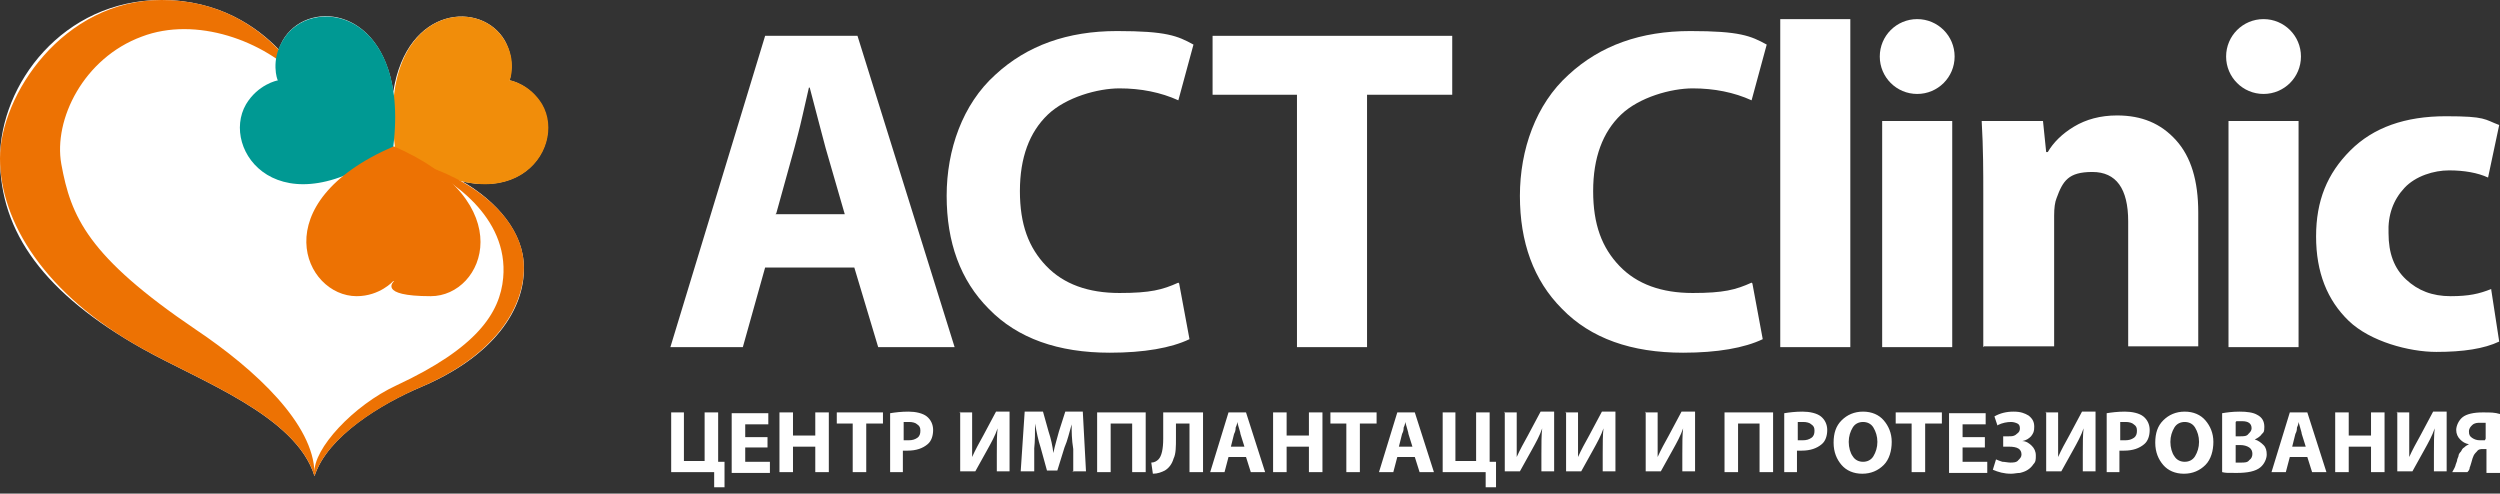 <?xml version="1.0" encoding="UTF-8"?> <svg xmlns="http://www.w3.org/2000/svg" width="314" height="62" viewBox="0 0 314 62" fill="none"><rect x="0" y="0" width="314" height="62" fill="#333333" stroke="none"/><g clip-path="url(#clip0_2006_470)"><path fill-rule="evenodd" clip-rule="evenodd" d="M312.9 36.4L313.9 42.9C312 43.8 309.4 44.2 306 44.2C302.6 44.2 297.7 42.9 295 40.3C292.3 37.7 290.9 34.2 290.9 29.7C290.9 25.2 292.3 21.8 295.2 18.9C298.1 16 302.1 14.6 307.2 14.6C312.3 14.6 312 15 313.9 15.7L312.5 22.3C311.2 21.7 309.5 21.4 307.6 21.4C305.7 21.4 303.4 22.1 302 23.6C300.6 25.1 299.9 27 300 29.3C300 31.8 300.7 33.7 302.2 35.1C303.7 36.5 305.5 37.2 307.8 37.2C310.1 37.2 311.4 36.9 312.9 36.3M288.7 43.6H279.9V15.2H288.7V43.6ZM249.1 43.6V24.3C249.1 21.7 249.1 18.6 248.9 15.2H256.6L257 19.1H257.2C257.9 17.9 259 16.8 260.5 15.9C262 15 263.8 14.5 265.9 14.5C269 14.5 271.4 15.5 273.3 17.6C275.2 19.7 276.1 22.7 276.1 26.7V43.5H267.3V27.8C267.3 23.7 265.8 21.6 262.8 21.6C259.8 21.6 259.1 22.7 258.3 24.9C258.1 25.4 258 26.1 258 27.1V43.5H249.2L249.1 43.6ZM245.2 43.6H236.4V15.2H245.2V43.6ZM223.6 43.6V2.4H232.4V43.6H223.6ZM220.1 35.6L221.4 42.6C219.1 43.7 215.7 44.3 211.4 44.3C204.9 44.3 199.8 42.5 196.2 38.8C192.6 35.2 190.9 30.4 190.9 24.6C190.9 18.8 192.9 13.1 197 9.4C201 5.7 206.1 3.9 212.3 3.9C218.5 3.9 219.9 4.5 221.9 5.6L220 12.6C217.8 11.6 215.3 11.1 212.6 11.1C209.9 11.1 205.9 12.2 203.6 14.4C201.3 16.6 200.1 19.8 200.1 24C200.1 28.2 201.2 31.1 203.4 33.4C205.6 35.7 208.7 36.8 212.6 36.8C216.5 36.8 218 36.4 220 35.5L220.1 35.6Z" fill="white"></path><path fill-rule="evenodd" clip-rule="evenodd" d="M284.3 11.8C286.9 11.8 289 9.7 289 7.1C289 4.5 286.9 2.4 284.3 2.4C281.7 2.4 279.6 4.5 279.6 7.1C279.6 9.7 281.7 11.8 284.3 11.8ZM240.8 11.8C243.4 11.8 245.5 9.7 245.5 7.1C245.5 4.5 243.4 2.4 240.8 2.4C238.2 2.4 236.1 4.5 236.1 7.1C236.1 9.7 238.2 11.8 240.8 11.8Z" fill="white"></path><path d="M97.4 26.9H106.1L103.7 18.6C103.4 17.4 102.7 14.9 101.7 11H101.6C101.5 11.5 101.2 12.7 100.8 14.5C100.4 16.3 100 17.7 99.8 18.5L97.5 26.8L97.4 26.9ZM107.3 33.6H96.1L93.3 43.6H84.2L96.1 4.5H107.7L119.9 43.6H110.3L107.3 33.6Z" fill="white"></path><path d="M148.1 35.6L149.4 42.6C147.1 43.7 143.7 44.3 139.4 44.3C132.9 44.3 127.8 42.5 124.2 38.8C120.6 35.2 118.9 30.4 118.9 24.6C118.9 18.8 120.9 13.1 125 9.4C129 5.7 134.1 3.9 140.3 3.9C146.5 3.9 147.9 4.5 149.9 5.6L148 12.6C145.8 11.6 143.3 11.1 140.6 11.1C137.9 11.1 133.9 12.2 131.6 14.4C129.3 16.6 128.1 19.8 128.1 24C128.1 28.2 129.2 31.1 131.4 33.4C133.6 35.7 136.7 36.8 140.6 36.8C144.5 36.8 146 36.4 148 35.5" fill="white"></path><path d="M162.9 43.6V11.9H152.3V4.5H182.4V11.9H171.7V43.6H162.9Z" fill="white"></path><path d="M312.2 55.1V53.1C312 53.1 311.8 53.1 311.5 53.1C311.2 53.1 310.8 53.1 310.5 53.4C310.3 53.6 310.1 53.8 310.1 54.2C310.1 54.6 310.2 54.8 310.5 55C310.8 55.2 311.1 55.3 311.5 55.3C311.9 55.3 312 55.3 312.1 55.3M309.8 59.3H308C308.1 59.1 308.3 58.8 308.4 58.5C308.4 58.4 308.5 58.2 308.6 57.9C308.6 57.6 308.8 57.4 308.8 57.2C308.8 57.1 308.9 56.9 309.1 56.7C309.2 56.5 309.3 56.3 309.5 56.2C309.7 56 309.9 55.9 310.1 55.8C309.6 55.7 309.3 55.5 309 55.2C308.7 54.9 308.5 54.5 308.5 54C308.5 53.5 308.8 52.8 309.3 52.4C309.8 52 310.7 51.8 311.8 51.8C312.9 51.8 313.3 51.8 314 52V59.4H312.3V56.4H311.9C311.6 56.4 311.3 56.4 311.1 56.7C311 56.8 310.8 57 310.7 57.2C310.6 57.4 310.5 57.7 310.4 58.1C310.3 58.5 310.2 58.7 310.2 58.7C310.2 59 310 59.2 309.9 59.3H309.8ZM301 51.8H302.6V54C302.6 55.2 302.6 56.3 302.6 57.4C303 56.5 303.5 55.6 304 54.7L305.6 51.7H307.3V59.2H305.7V57C305.7 55.7 305.7 54.6 305.8 53.8C305.5 54.7 305 55.6 304.5 56.5L303 59.2H301.1V51.7L301 51.8ZM293.3 51.8H295V54.7H297.8V51.8H299.5V59.3H297.8V56.1H295V59.3H293.3V51.8ZM287.9 56.1H289.6L289.1 54.5C289.1 54.3 288.9 53.8 288.7 53C288.7 53 288.7 53.3 288.5 53.7C288.5 54.1 288.4 54.3 288.3 54.5L287.9 56.1ZM289.8 57.4H287.6L287.1 59.3H285.3L287.6 51.8H289.8L292.2 59.3H290.4L289.8 57.4ZM280.8 56V58.1C280.9 58.1 281.1 58.1 281.5 58.1C281.9 58.1 282.3 58.1 282.5 57.8C282.8 57.6 282.9 57.3 282.9 57C282.9 56.7 282.8 56.4 282.5 56.2C282.2 56 281.8 55.9 281.4 55.9H280.8V56ZM280.8 53V54.8H281.4C281.8 54.8 282.2 54.8 282.4 54.5C282.6 54.3 282.8 54.1 282.8 53.8C282.8 53.2 282.4 52.9 281.6 52.9C280.8 52.9 281.1 52.9 280.9 52.9L280.8 53ZM279.1 59.3V51.9C279.7 51.8 280.4 51.7 281.3 51.7C282.2 51.7 283 51.8 283.5 52.1C284.1 52.4 284.4 52.9 284.4 53.6C284.4 54.3 284.3 54.3 284.1 54.5C283.9 54.8 283.6 55 283.2 55.2C283.6 55.3 284 55.6 284.3 55.9C284.6 56.2 284.7 56.6 284.7 57.1C284.7 57.6 284.4 58.3 283.9 58.7C283.3 59.2 282.3 59.4 280.9 59.4C279.5 59.4 279.6 59.4 279.1 59.3ZM275.7 53.7C275.4 53.2 274.9 53 274.4 53C273.9 53 273.4 53.2 273.1 53.7C272.8 54.2 272.6 54.8 272.6 55.5C272.6 56.2 272.8 56.9 273.1 57.3C273.4 57.8 273.9 58 274.4 58C274.9 58 275.4 57.8 275.7 57.3C276 56.8 276.2 56.2 276.2 55.5C276.2 54.8 276 54.2 275.7 53.7ZM274.4 51.7C275.5 51.7 276.4 52.1 277 52.8C277.6 53.5 278 54.4 278 55.5C278 56.6 277.7 57.7 277 58.4C276.3 59.1 275.4 59.5 274.3 59.5C273.2 59.5 272.3 59.1 271.7 58.4C271.1 57.7 270.7 56.8 270.7 55.6C270.7 54.4 271 53.5 271.7 52.8C272.4 52.1 273.3 51.7 274.4 51.7ZM266.3 53.1V55.3C266.4 55.3 266.6 55.3 266.9 55.3C267.4 55.3 267.7 55.2 268 55C268.3 54.8 268.4 54.5 268.4 54.1C268.4 53.7 268.3 53.5 268 53.3C267.8 53.1 267.4 53 267 53C266.6 53 266.4 53 266.3 53V53.1ZM264.6 59.3V51.9C265.2 51.8 266 51.7 266.9 51.7C267.8 51.7 268.7 51.9 269.2 52.3C269.7 52.7 270 53.3 270 54C270 54.7 269.8 55.4 269.3 55.8C268.7 56.3 267.9 56.6 266.8 56.6C265.7 56.6 266.4 56.6 266.2 56.6V59.3H264.5H264.6ZM256.9 51.8H258.5V54C258.5 55.2 258.5 56.3 258.5 57.4C258.9 56.5 259.4 55.6 259.9 54.7L261.5 51.7H263.2V59.2H261.6V57C261.6 55.7 261.6 54.6 261.7 53.8C261.4 54.7 260.9 55.6 260.4 56.5L258.9 59.2H257V51.7L256.9 51.8ZM250.9 53.5L250.5 52.3C251.2 51.9 252 51.7 252.9 51.7C253.8 51.7 254.3 51.9 254.8 52.2C255.3 52.6 255.5 53 255.5 53.6C255.5 54.2 255.4 54.4 255.1 54.8C254.8 55.1 254.5 55.3 254 55.4C254.5 55.4 254.9 55.7 255.2 56C255.5 56.3 255.7 56.7 255.7 57.2C255.7 57.7 255.7 58 255.4 58.3C255.2 58.6 255 58.8 254.7 59C254.4 59.2 254.1 59.3 253.7 59.4C253.3 59.4 253 59.5 252.6 59.5C251.7 59.5 251 59.3 250.3 59L250.7 57.7C250.9 57.8 251.2 57.9 251.5 58C251.8 58 252.2 58.1 252.5 58.1C252.8 58.1 253.3 58.1 253.5 57.8C253.7 57.6 253.9 57.4 253.9 57.1C253.9 56.4 253.4 56.1 252.3 56.1H251.6V54.8H252.3C252.7 54.8 253 54.8 253.3 54.5C253.6 54.3 253.7 54.1 253.7 53.8C253.7 53.5 253.6 53.3 253.4 53.2C253.2 53.1 252.9 53 252.6 53C252.1 53 251.5 53.1 250.9 53.4V53.5ZM249.3 54.8V56.2H246.5V58H249.6V59.4H244.8V51.9H249.4V53.3H246.5V54.9H249.3V54.8ZM240.1 59.3V53.2H238.1V51.8H243.9V53.2H241.8V59.3H240.1ZM235.3 53.7C235 53.2 234.5 53 234 53C233.5 53 233 53.2 232.7 53.7C232.4 54.2 232.2 54.8 232.2 55.5C232.2 56.2 232.4 56.9 232.7 57.3C233 57.8 233.5 58 234 58C234.5 58 235 57.8 235.3 57.3C235.6 56.8 235.8 56.2 235.8 55.5C235.8 54.8 235.6 54.2 235.3 53.7ZM234 51.7C235.1 51.7 236 52.1 236.6 52.8C237.2 53.5 237.6 54.4 237.6 55.5C237.6 56.6 237.3 57.7 236.6 58.4C235.9 59.1 235 59.5 233.9 59.5C232.8 59.5 231.9 59.1 231.3 58.4C230.7 57.7 230.3 56.8 230.3 55.6C230.3 54.4 230.6 53.5 231.3 52.8C232 52.1 232.9 51.7 234 51.7ZM225.8 53.1V55.3C225.9 55.3 226.1 55.3 226.4 55.3C226.9 55.3 227.2 55.2 227.5 55C227.8 54.8 227.9 54.5 227.9 54.1C227.9 53.7 227.8 53.5 227.5 53.3C227.3 53.1 226.9 53 226.5 53C226.1 53 225.9 53 225.8 53V53.1ZM224.1 59.3V51.9C224.7 51.8 225.5 51.7 226.4 51.7C227.3 51.7 228.2 51.9 228.7 52.3C229.2 52.7 229.5 53.3 229.5 54C229.5 54.7 229.3 55.4 228.8 55.8C228.2 56.3 227.4 56.6 226.3 56.6C225.2 56.6 225.9 56.6 225.7 56.6V59.3H224H224.1ZM216.6 51.8H222.7V59.3H221V53.2H218.3V59.3H216.6V51.8ZM206.6 51.8H208.2V54C208.2 55.2 208.2 56.3 208.2 57.4C208.6 56.5 209.1 55.6 209.6 54.7L211.2 51.7H212.9V59.2H211.3V57C211.3 55.7 211.3 54.6 211.4 53.8C211.1 54.7 210.6 55.6 210.1 56.5L208.6 59.2H206.7V51.7L206.6 51.8ZM196.6 51.8H198.2V54C198.2 55.2 198.2 56.3 198.2 57.4C198.6 56.5 199.1 55.6 199.6 54.7L201.2 51.7H202.9V59.2H201.3V57C201.3 55.7 201.3 54.6 201.4 53.8C201.1 54.7 200.6 55.6 200.1 56.5L198.6 59.2H196.7V51.7L196.6 51.8ZM188.9 51.8H190.5V54C190.5 55.2 190.5 56.3 190.5 57.4C190.9 56.5 191.4 55.6 191.9 54.7L193.5 51.7H195.2V59.2H193.6V57C193.6 55.7 193.6 54.6 193.7 53.8C193.4 54.7 192.9 55.6 192.4 56.5L190.9 59.2H189V51.7L188.9 51.8ZM181.1 51.8H182.8V57.9H185.4V51.8H187.1V58H187.9V61.2H186.6V59.3H181.2V51.8H181.1ZM175.7 56.1H177.4L176.9 54.5C176.9 54.3 176.7 53.8 176.5 53C176.5 53 176.5 53.3 176.3 53.7C176.3 54.1 176.2 54.3 176.1 54.5L175.7 56.1ZM177.7 57.4H175.5L175 59.3H173.2L175.5 51.8H177.7L180.1 59.3H178.3L177.7 57.4ZM169.1 59.3V53.2H167.1V51.8H172.9V53.2H170.8V59.3H169.1ZM159.9 51.8H161.6V54.7H164.4V51.8H166.1V59.3H164.4V56.1H161.6V59.3H159.9V51.8ZM154.6 56.1H156.3L155.8 54.5C155.8 54.3 155.6 53.8 155.4 53C155.4 53 155.4 53.3 155.2 53.7C155.2 54.1 155.1 54.3 155 54.5L154.6 56.1ZM156.5 57.4H154.3L153.8 59.3H152L154.3 51.8H156.5L158.9 59.3H157.1L156.5 57.4ZM146 51.8H151.1V59.3H149.4V53.2H147.7V55C147.7 56.1 147.7 57 147.4 57.6C147.2 58.3 146.8 58.8 146.3 59.1C145.9 59.3 145.4 59.5 144.8 59.5L144.6 58.1C145 58.1 145.3 57.9 145.5 57.7C145.9 57.3 146.1 56.4 146.1 55.1V51.8H146ZM137.8 51.8H143.9V59.3H142.2V53.2H139.5V59.3H137.8V51.8ZM134.8 59.3V56.4C134.6 55.2 134.6 54.2 134.6 53.3C134.3 54.3 134.1 55.3 133.7 56.2L132.8 59.1H131.5L130.7 56.2C130.4 55.3 130.2 54.3 130 53.2C130 54.4 130 55.4 129.9 56.3V59.2H128.2L128.7 51.7H131L131.7 54.2C132 55.1 132.2 56 132.3 56.9C132.5 55.9 132.8 55 133 54.2L133.8 51.7H136L136.4 59.2H134.7L134.8 59.3ZM120.5 51.8H122.1V54C122.1 55.2 122.1 56.3 122.1 57.4C122.5 56.5 123 55.6 123.5 54.7L125.1 51.7H126.8V59.2H125.2V57C125.2 55.7 125.2 54.6 125.3 53.8C125 54.7 124.5 55.6 124 56.5L122.5 59.2H120.6V51.7L120.5 51.8ZM113.5 53.1V55.3C113.6 55.3 113.8 55.3 114.1 55.3C114.6 55.3 114.9 55.2 115.2 55C115.5 54.8 115.6 54.5 115.6 54.1C115.6 53.7 115.5 53.5 115.2 53.3C115 53.1 114.6 53 114.2 53C113.8 53 113.6 53 113.5 53V53.1ZM111.8 59.3V51.9C112.4 51.8 113.2 51.7 114.1 51.7C115 51.7 115.9 51.9 116.4 52.3C116.9 52.7 117.2 53.3 117.2 54C117.2 54.7 117 55.4 116.5 55.8C115.9 56.3 115.1 56.6 114 56.6C112.9 56.6 113.6 56.6 113.4 56.6V59.3H111.7H111.8ZM107.1 59.3V53.2H105.1V51.8H110.9V53.2H108.8V59.3H107.1ZM97.9 51.8H99.6V54.7H102.4V51.8H104.1V59.3H102.4V56.1H99.6V59.3H97.9V51.8ZM96.4 54.8V56.2H93.6V58H96.7V59.4H91.9V51.9H96.5V53.3H93.6V54.9H96.4V54.8ZM84.2 51.8H85.9V57.9H88.5V51.8H90.2V58H91V61.2H89.7V59.3H84.3V51.8H84.2Z" fill="white"></path><path fill-rule="evenodd" clip-rule="evenodd" d="M58.1 22.8C66.7 24.7 70.6 17.5 68 13.1C66.5 10.6 64.1 10.1 64 10.1C64 10 64.8 7.7 63.4 5.1C60.5 0.1 51.1 0.7 49.4 11.5C47.8 0.7 38.4 0 35.5 5.1C35.3 5.5 35.1 5.9 35 6.2C32.3 3.4 27.5 0 20.3 0C7.9 0 0 10.6 0 19.9C0 29.2 5.6 36.9 17.9 43.8C25 47.8 37.2 52.2 39.5 59.8C41.1 54.8 47.9 50.7 52.9 48.6C62.1 44.7 65.9 38.8 65.8 33.6C65.8 29.2 62.4 25.3 58.1 22.8ZM51.9 20.2C52.1 20.3 52.3 20.4 52.5 20.6H52.3L51.9 20.2Z" fill="white"></path><path fill-rule="evenodd" clip-rule="evenodd" d="M64.1 10.1C64.2 10.1 66.6 10.6 68.1 13.1C71.4 18.8 63.9 29.2 49.6 18.5C49.6 18.5 49.6 18.5 49.6 18.4C47.4 1.1 60 -0.8 63.4 5.1C64.9 7.6 64.1 10 64 10.1" fill="#F18D0A"></path><path fill-rule="evenodd" clip-rule="evenodd" d="M52.3 20.5C59.1 22.3 65.8 27.3 65.8 33.6C65.8 38.8 62 44.7 52.9 48.6C48 50.7 41.1 54.8 39.5 59.8C37.2 52.2 25 47.8 17.9 43.8C5.6 37 0 27.8 0 19.9C0 12 7.9 0 20.3 0C32.7 0 37.8 10 37.8 10C33.2 5.1 24.6 2 17.8 4.6C10.5 7.3 6.7 15 7.7 20.6C8.9 27.2 11 32.2 24.6 41.4C32.2 46.5 39.4 53.3 39.5 59.4C39.3 56.4 44.4 50.9 49.8 48.4C59.9 43.7 62.8 39.3 63.2 34.9C63.9 27.2 56.5 22.3 52.3 20.6" fill="#ED7203"></path><path fill-rule="evenodd" clip-rule="evenodd" d="M34.9 10.1C34.8 10.1 32.4 10.6 30.9 13.1C27.6 18.8 35.1 29.2 49.4 18.5C49.4 18.5 49.4 18.5 49.4 18.4C51.5 1.1 38.9 -0.8 35.5 5.1C34 7.6 34.8 10 34.9 10.1Z" fill="#009993"></path><path fill-rule="evenodd" clip-rule="evenodd" d="M49.4 35.3C49.4 35.3 47.7 37.2 44.8 37.2C38.2 37.2 33 25.5 49.4 18.4H49.5C65.5 25.3 60.9 37.2 54.1 37.2C47.3 37.2 49.5 35.3 49.5 35.3" fill="#ED7203"></path></g><defs><clipPath id="clip0_2006_470"><rect width="314" height="61.3" fill="white"></rect></clipPath></defs></svg> 